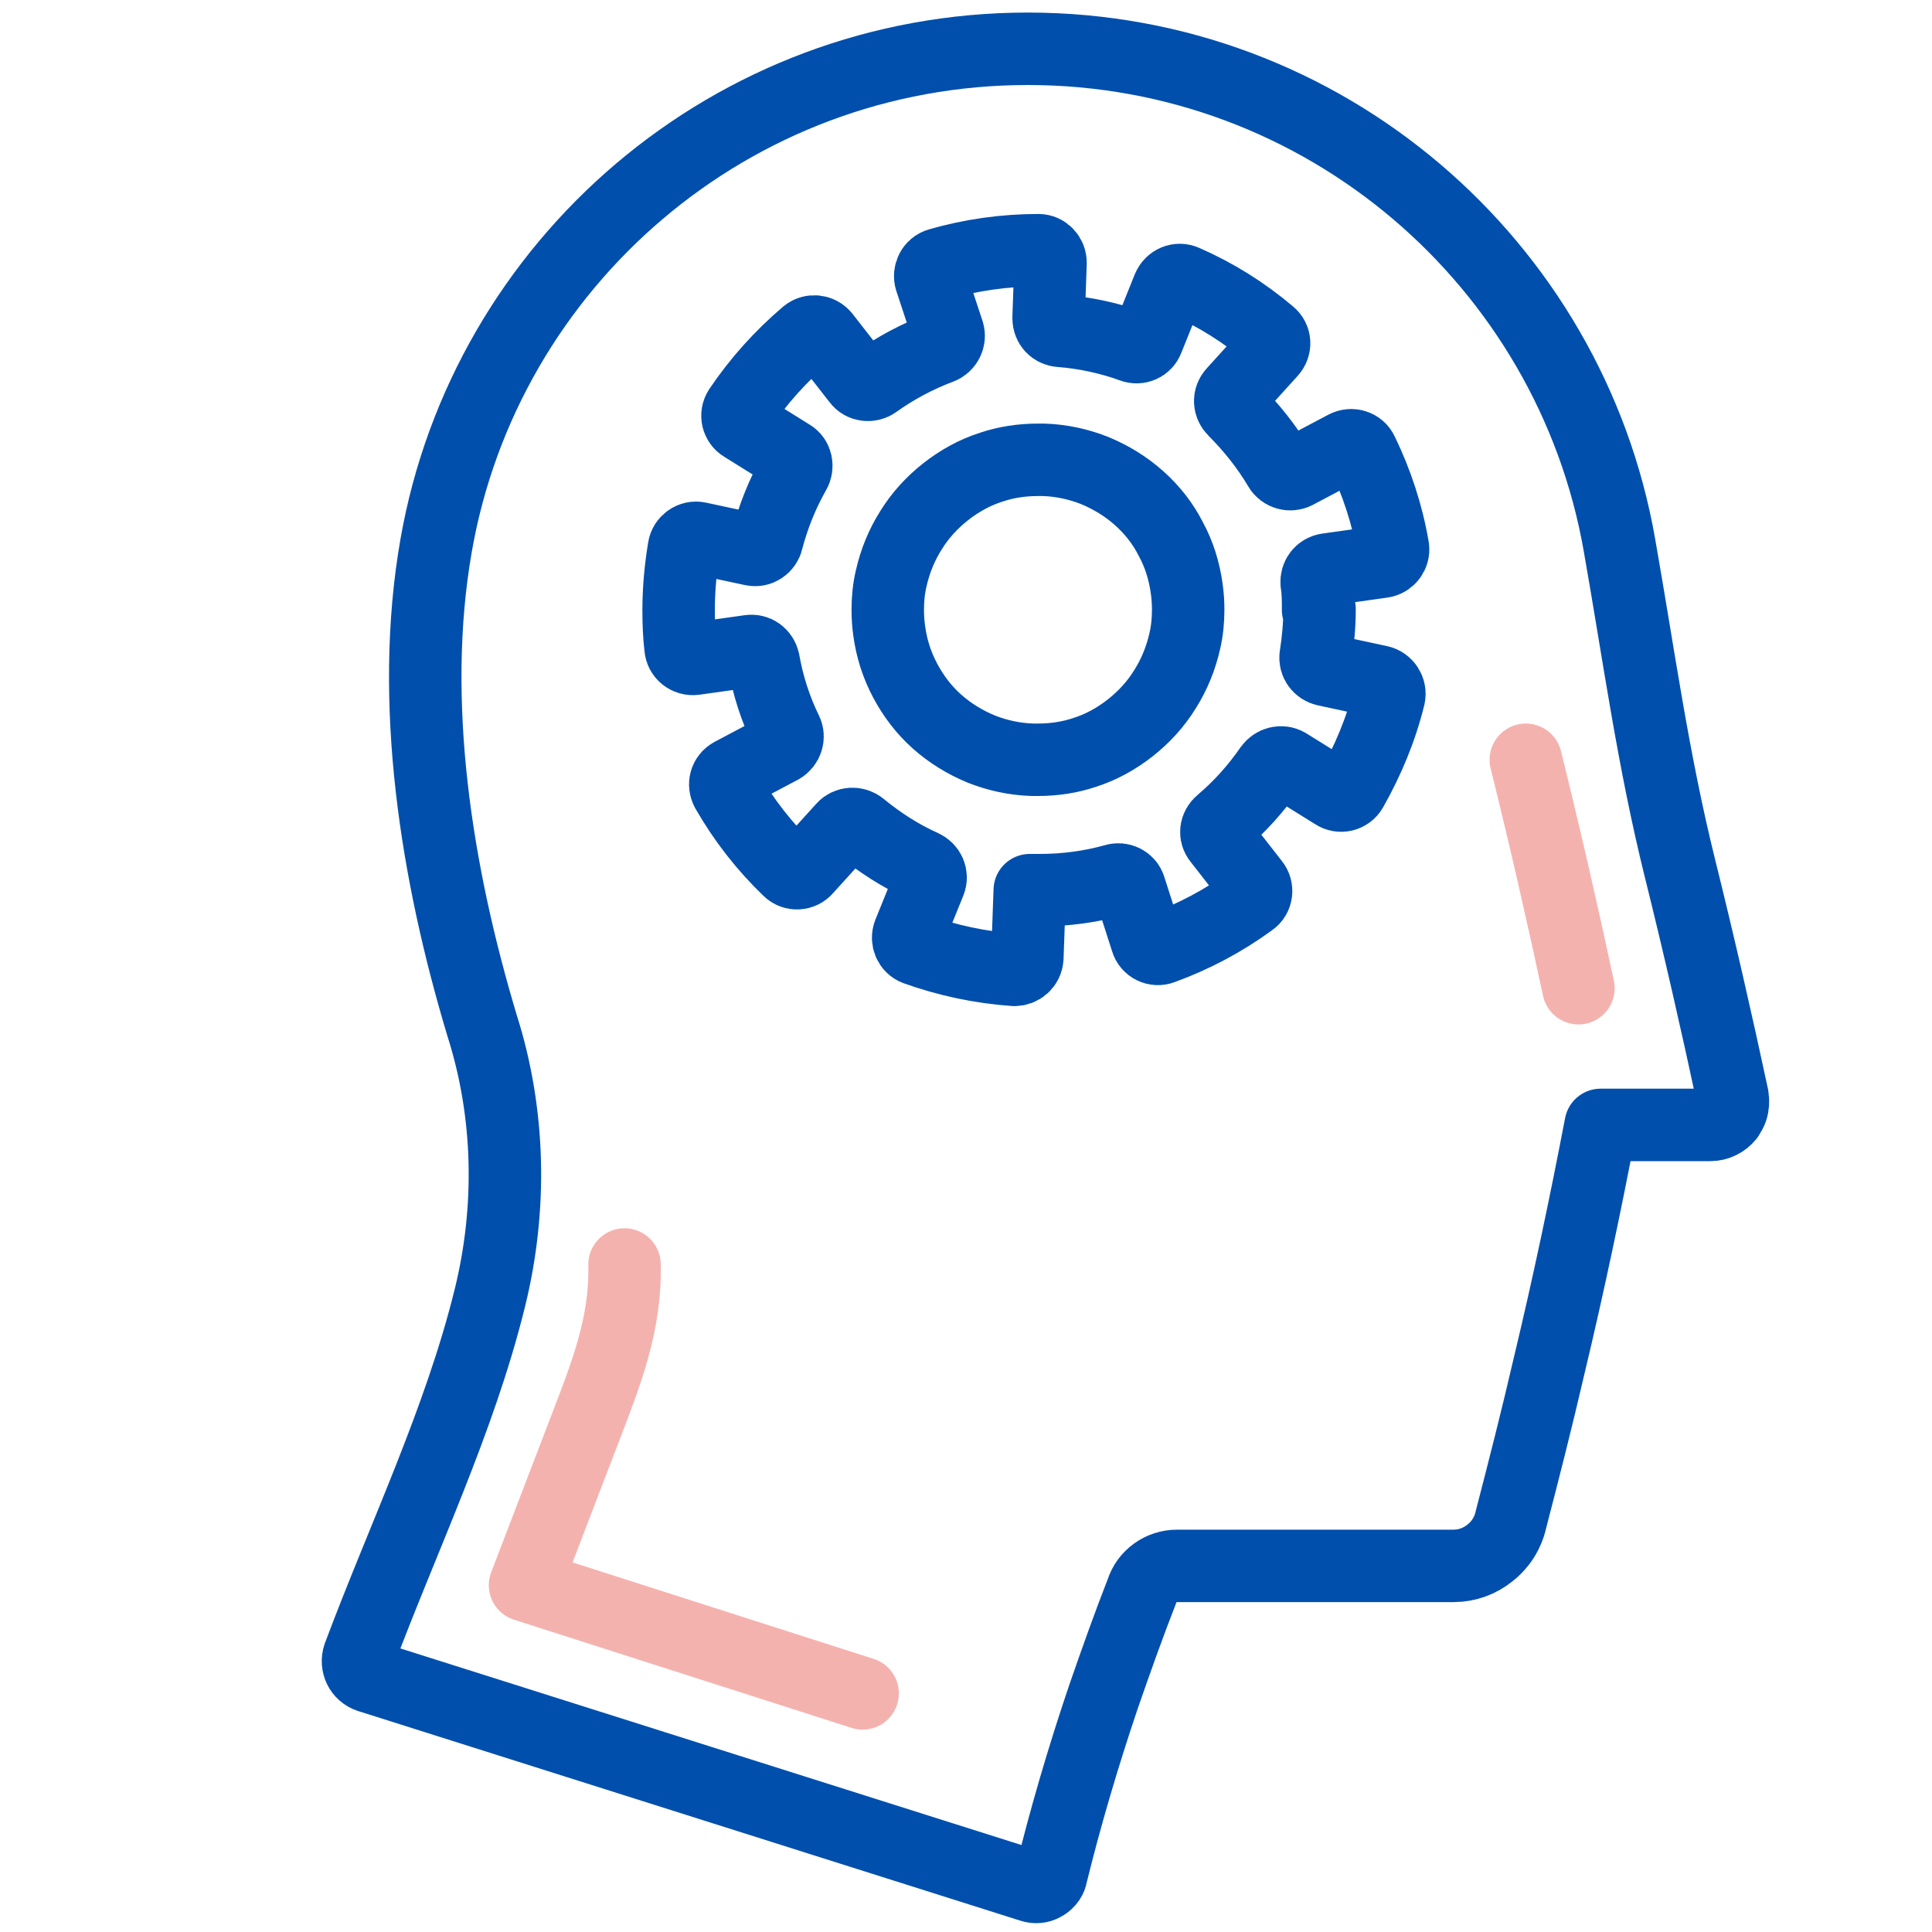 <?xml version="1.0" encoding="UTF-8"?>
<svg xmlns="http://www.w3.org/2000/svg" id="Layer_1" data-name="Layer 1" viewBox="0 0 40 40">
  <defs>
    <style>
      .cls-1 {
        stroke: #004fac;
      }

      .cls-1, .cls-2 {
        fill: none;
        stroke-linecap: round;
        stroke-linejoin: round;
        stroke-width: 1.5px;
      }

      .cls-2 {
        stroke: #f4b2af;
      }
    </style>
  </defs>
  <path class="cls-1" d="M35.78,23.11c-.09.11-.22.18-.37.18h-2.27c-.31,1.62-.66,3.29-1.07,5-.25,1.08-.52,2.14-.79,3.18-.02.1-.11.43-.43.68-.21.17-.47.27-.76.27h-5.72c-.33,0-.63.21-.73.53-.27.69-.53,1.42-.79,2.17-.44,1.3-.8,2.54-1.09,3.72,0,.02-.04.13-.16.19-.07.04-.16.05-.25.02l-13.71-4.34c-.18-.06-.27-.25-.21-.43.91-2.43,2.09-4.88,2.71-7.4.46-1.86.42-3.83-.16-5.65-.94-3.13-1.52-6.69-.95-9.94C10.05,5.45,15.15,1.01,21.28,1.01s11.23,4.44,12.25,10.28c.4,2.27.69,4.42,1.25,6.68.4,1.61.76,3.19,1.09,4.73,0,.02.05.23-.09.4Z"></path>
  <path class="cls-2" d="M31.59,15.73c.4,1.61.76,3.19,1.09,4.73"></path>
  <path class="cls-2" d="M12.93,26.18c.03,1.23-.38,2.26-.81,3.38l-1.25,3.26,6.99,2.24"></path>
  <path class="cls-1" d="M27.29,12.63c0-.19,0-.38-.03-.56-.01-.14.08-.26.22-.28l1.14-.16c.14-.02.24-.15.22-.29-.12-.7-.34-1.36-.64-1.98-.06-.13-.22-.18-.35-.11l-1.02.54c-.12.06-.27.02-.34-.1-.26-.44-.58-.84-.94-1.2-.1-.1-.11-.25-.01-.36l.77-.85c.1-.11.09-.27-.02-.36-.53-.45-1.12-.82-1.76-1.1-.13-.06-.28,0-.34.14l-.43,1.07c-.05.13-.19.19-.32.14-.47-.17-.97-.28-1.49-.32-.14-.01-.24-.12-.24-.26l.04-1.15c0-.14-.11-.26-.25-.26,0,0,0,0,0,0-.71,0-1.4.1-2.06.29-.14.04-.21.19-.17.32l.36,1.09c.04.13-.03.27-.16.32-.48.18-.93.42-1.35.72-.11.08-.27.06-.35-.05l-.71-.91c-.09-.11-.25-.13-.36-.04-.53.45-1,.97-1.39,1.55-.08.12-.04.28.08.35l.98.61c.12.07.15.23.08.35-.25.44-.44.91-.57,1.41-.03.13-.16.22-.3.19l-1.12-.24c-.14-.03-.28.07-.3.21-.07.42-.11.85-.11,1.29,0,.26.01.52.04.77.01.14.14.25.29.23l1.14-.16c.14-.02.26.07.29.21.09.51.25,1,.47,1.45.06.12.01.27-.11.34l-1.02.54c-.13.07-.17.22-.1.35.35.61.78,1.16,1.28,1.64.1.1.27.09.36-.02l.77-.85c.09-.1.25-.11.36-.02.39.32.82.6,1.29.81.13.06.19.2.14.33l-.43,1.06c-.05.13.01.28.14.33.64.23,1.33.38,2.04.43.14,0,.26-.1.27-.25l.05-1.4c.07,0,.14,0,.2,0,.54,0,1.06-.07,1.56-.21.13-.04.27.03.31.16l.35,1.09c.04.14.19.21.32.16.66-.24,1.28-.57,1.84-.98.12-.08.14-.25.05-.36l-.71-.91c-.09-.11-.07-.26.04-.35.39-.33.73-.71,1.02-1.13.08-.11.23-.15.35-.08l.98.61c.12.08.28.04.35-.08.34-.6.61-1.24.78-1.93.03-.14-.06-.28-.2-.31l-1.12-.24c-.13-.03-.22-.15-.2-.29.05-.32.08-.64.08-.97ZM24.12,14.27c-.19.31-.44.58-.72.8-.28.22-.6.4-.95.51-.3.1-.62.15-.96.15-.04,0-.07,0-.11,0-.37-.01-.73-.09-1.06-.22-.34-.14-.65-.33-.92-.57-.27-.24-.49-.53-.66-.85-.17-.32-.28-.66-.33-1.03-.02-.14-.03-.29-.03-.43,0-.22.02-.44.07-.65.08-.36.22-.7.41-1,.19-.31.44-.58.72-.8.28-.22.6-.4.95-.51.3-.1.62-.15.96-.15.04,0,.07,0,.11,0,.37.01.73.09,1.06.22.34.14.65.33.92.57.27.24.5.53.66.85.17.31.28.66.33,1.03.02.14.03.29.03.43,0,.22-.02.44-.07.65-.08.36-.22.7-.41,1Z"></path>
</svg>
